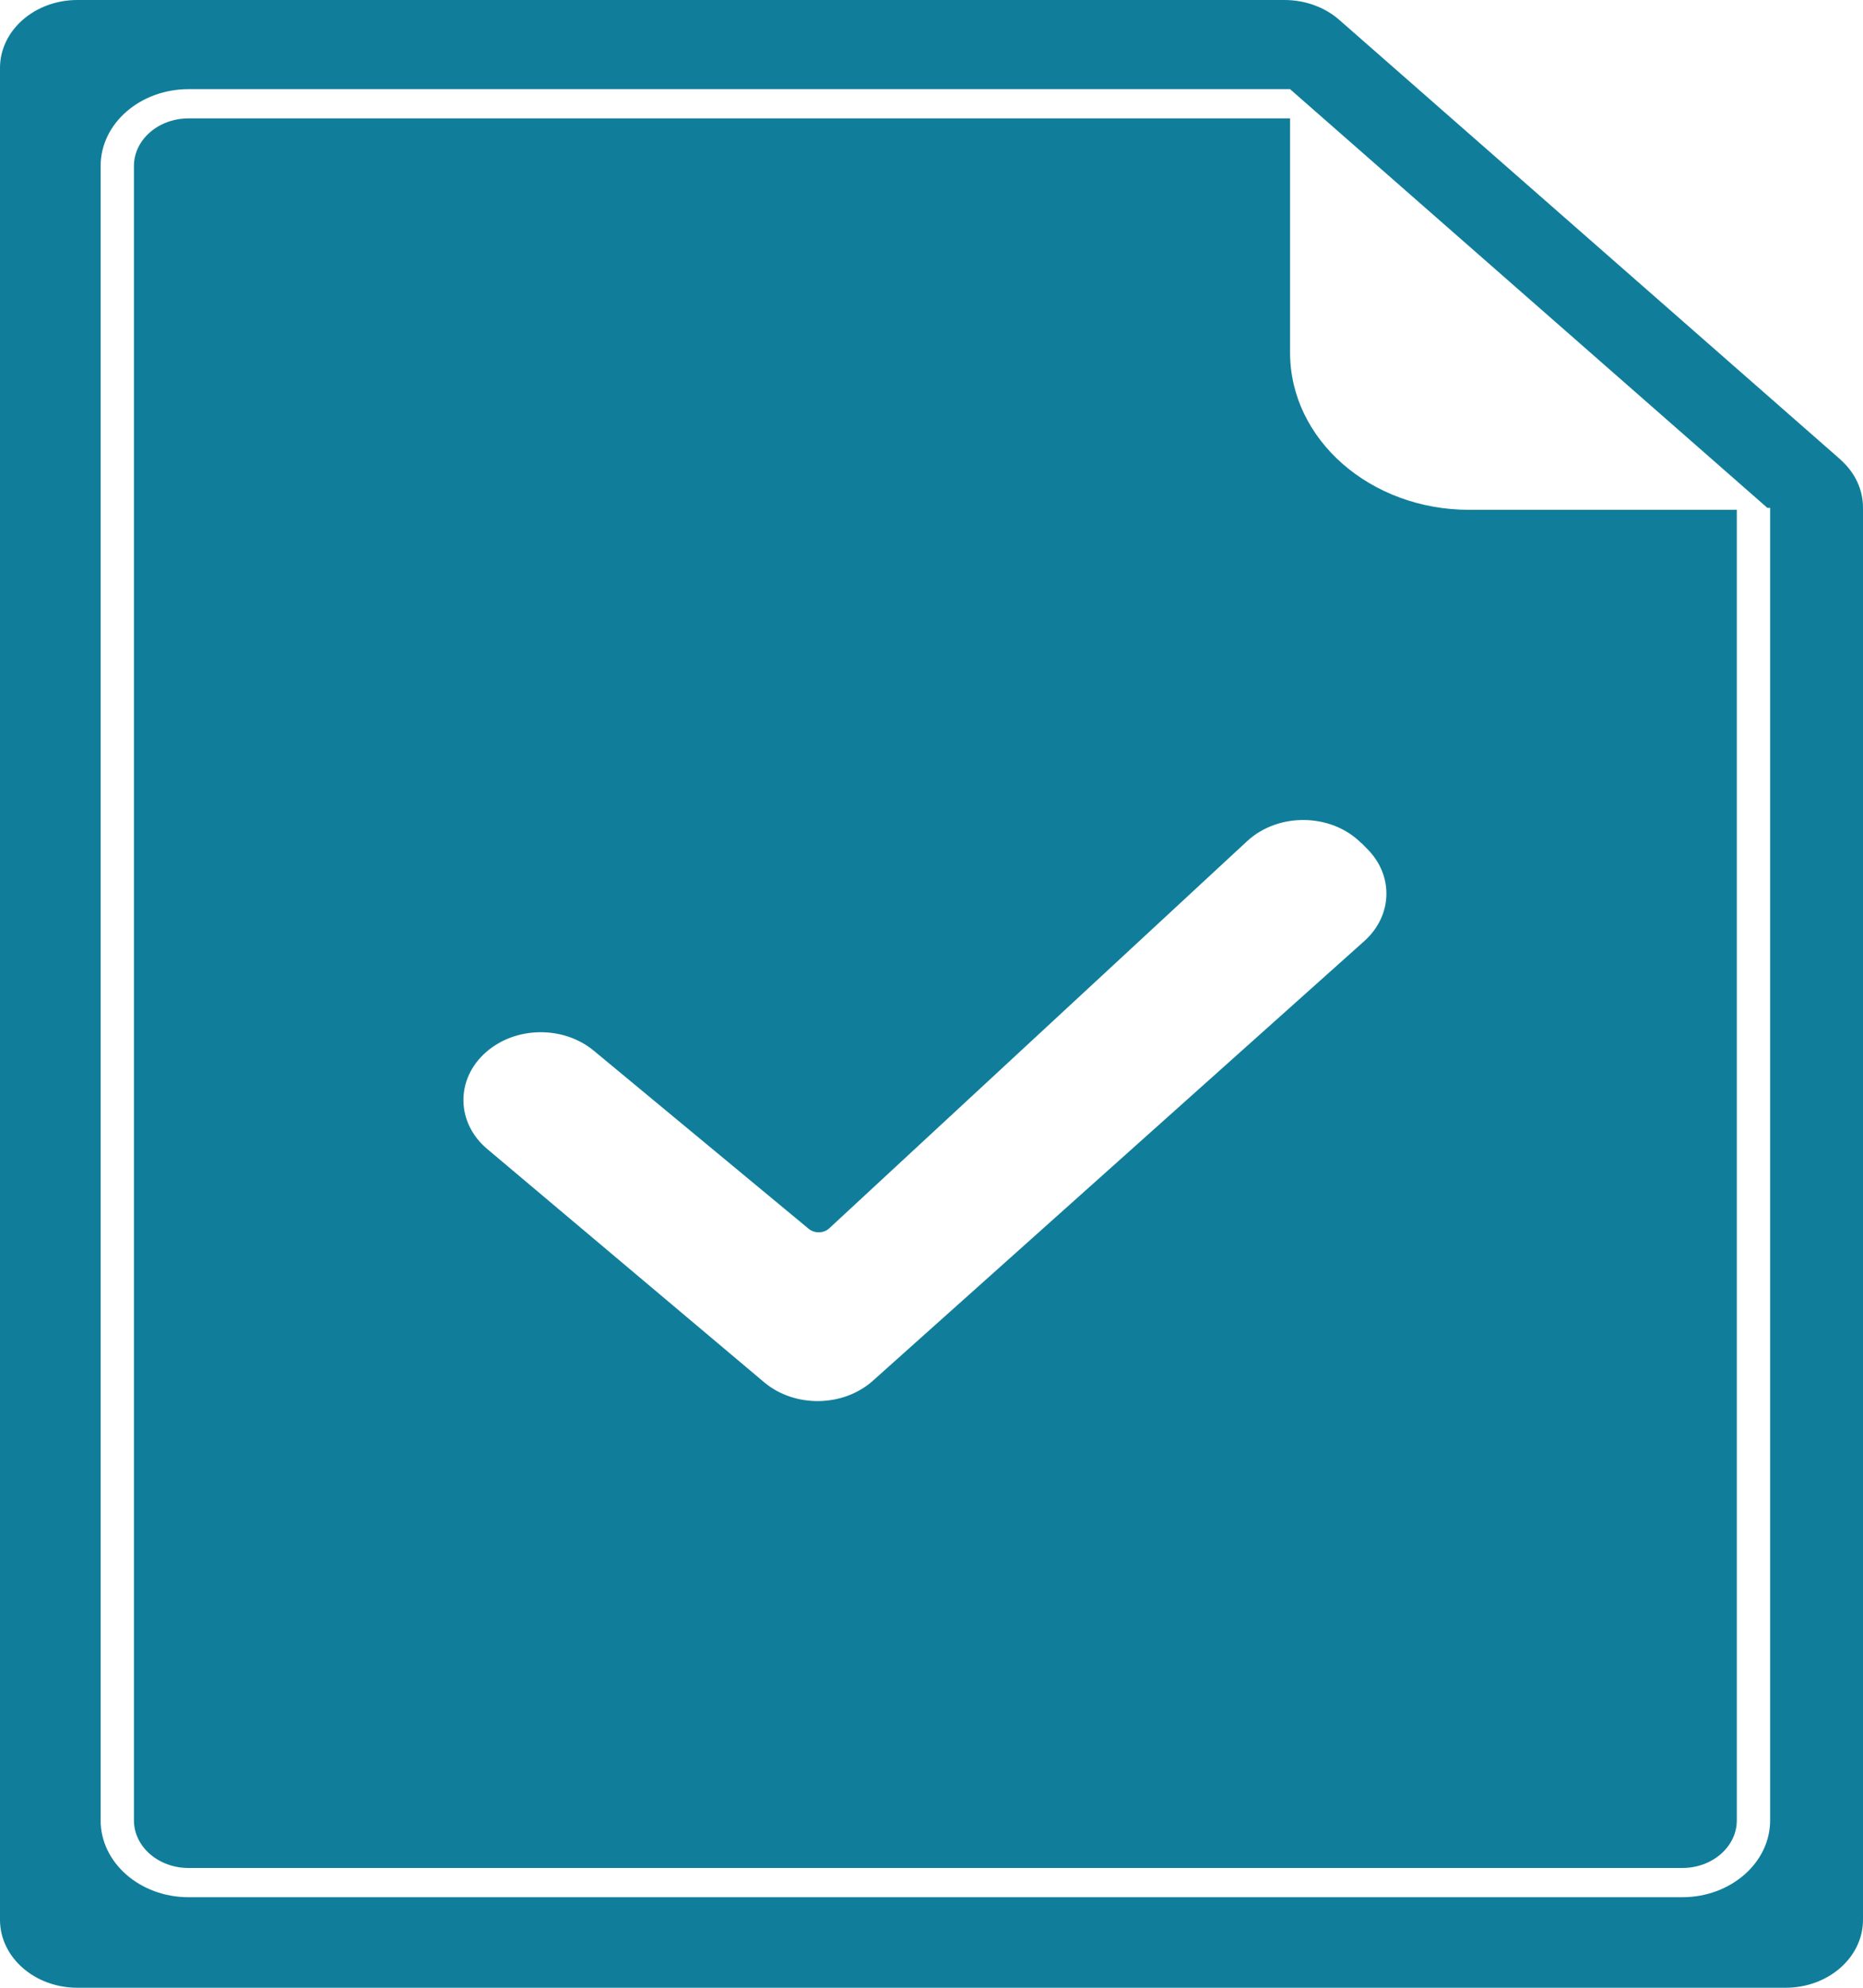 <svg width="60" height="64" viewBox="0 0 60 64" fill="none" xmlns="http://www.w3.org/2000/svg">
<path d="M59.274 14.796L43.133 0.64C42.664 0.229 42.031 0 41.369 0H2.493C1.116 0 0 0.979 0 2.187V61.813C0 63.021 1.116 64 2.493 64H57.507C58.884 64 60 63.021 60 61.813V16.343C60 15.762 59.739 15.207 59.27 14.796H59.274ZM57.009 58.613C57.009 59.975 55.739 61.085 54.18 61.085H6.071C4.511 61.085 3.241 59.975 3.241 58.613V5.343C3.241 3.978 4.511 2.871 6.071 2.871H41.548V3.812H6.071C5.101 3.812 4.314 4.499 4.314 5.343V58.613C4.314 59.457 5.101 60.144 6.071 60.144H54.18C55.149 60.144 55.936 59.457 55.936 58.613V16.415H47.318C44.131 16.415 41.548 14.15 41.548 11.354V2.871L56.92 16.352H57.009V58.61V58.613ZM43.848 27.145L44.034 27.333C44.893 28.193 44.85 29.485 43.938 30.301L28.111 44.457C27.156 45.31 25.593 45.332 24.609 44.504L15.69 36.993C14.685 36.146 14.667 34.74 15.655 33.875C16.606 33.04 18.145 33.018 19.125 33.831L26.047 39.566C26.233 39.72 26.53 39.713 26.705 39.55L40.163 27.085C41.172 26.15 42.879 26.178 43.844 27.148L43.848 27.145Z" fill="#107E9A"/>
</svg>
